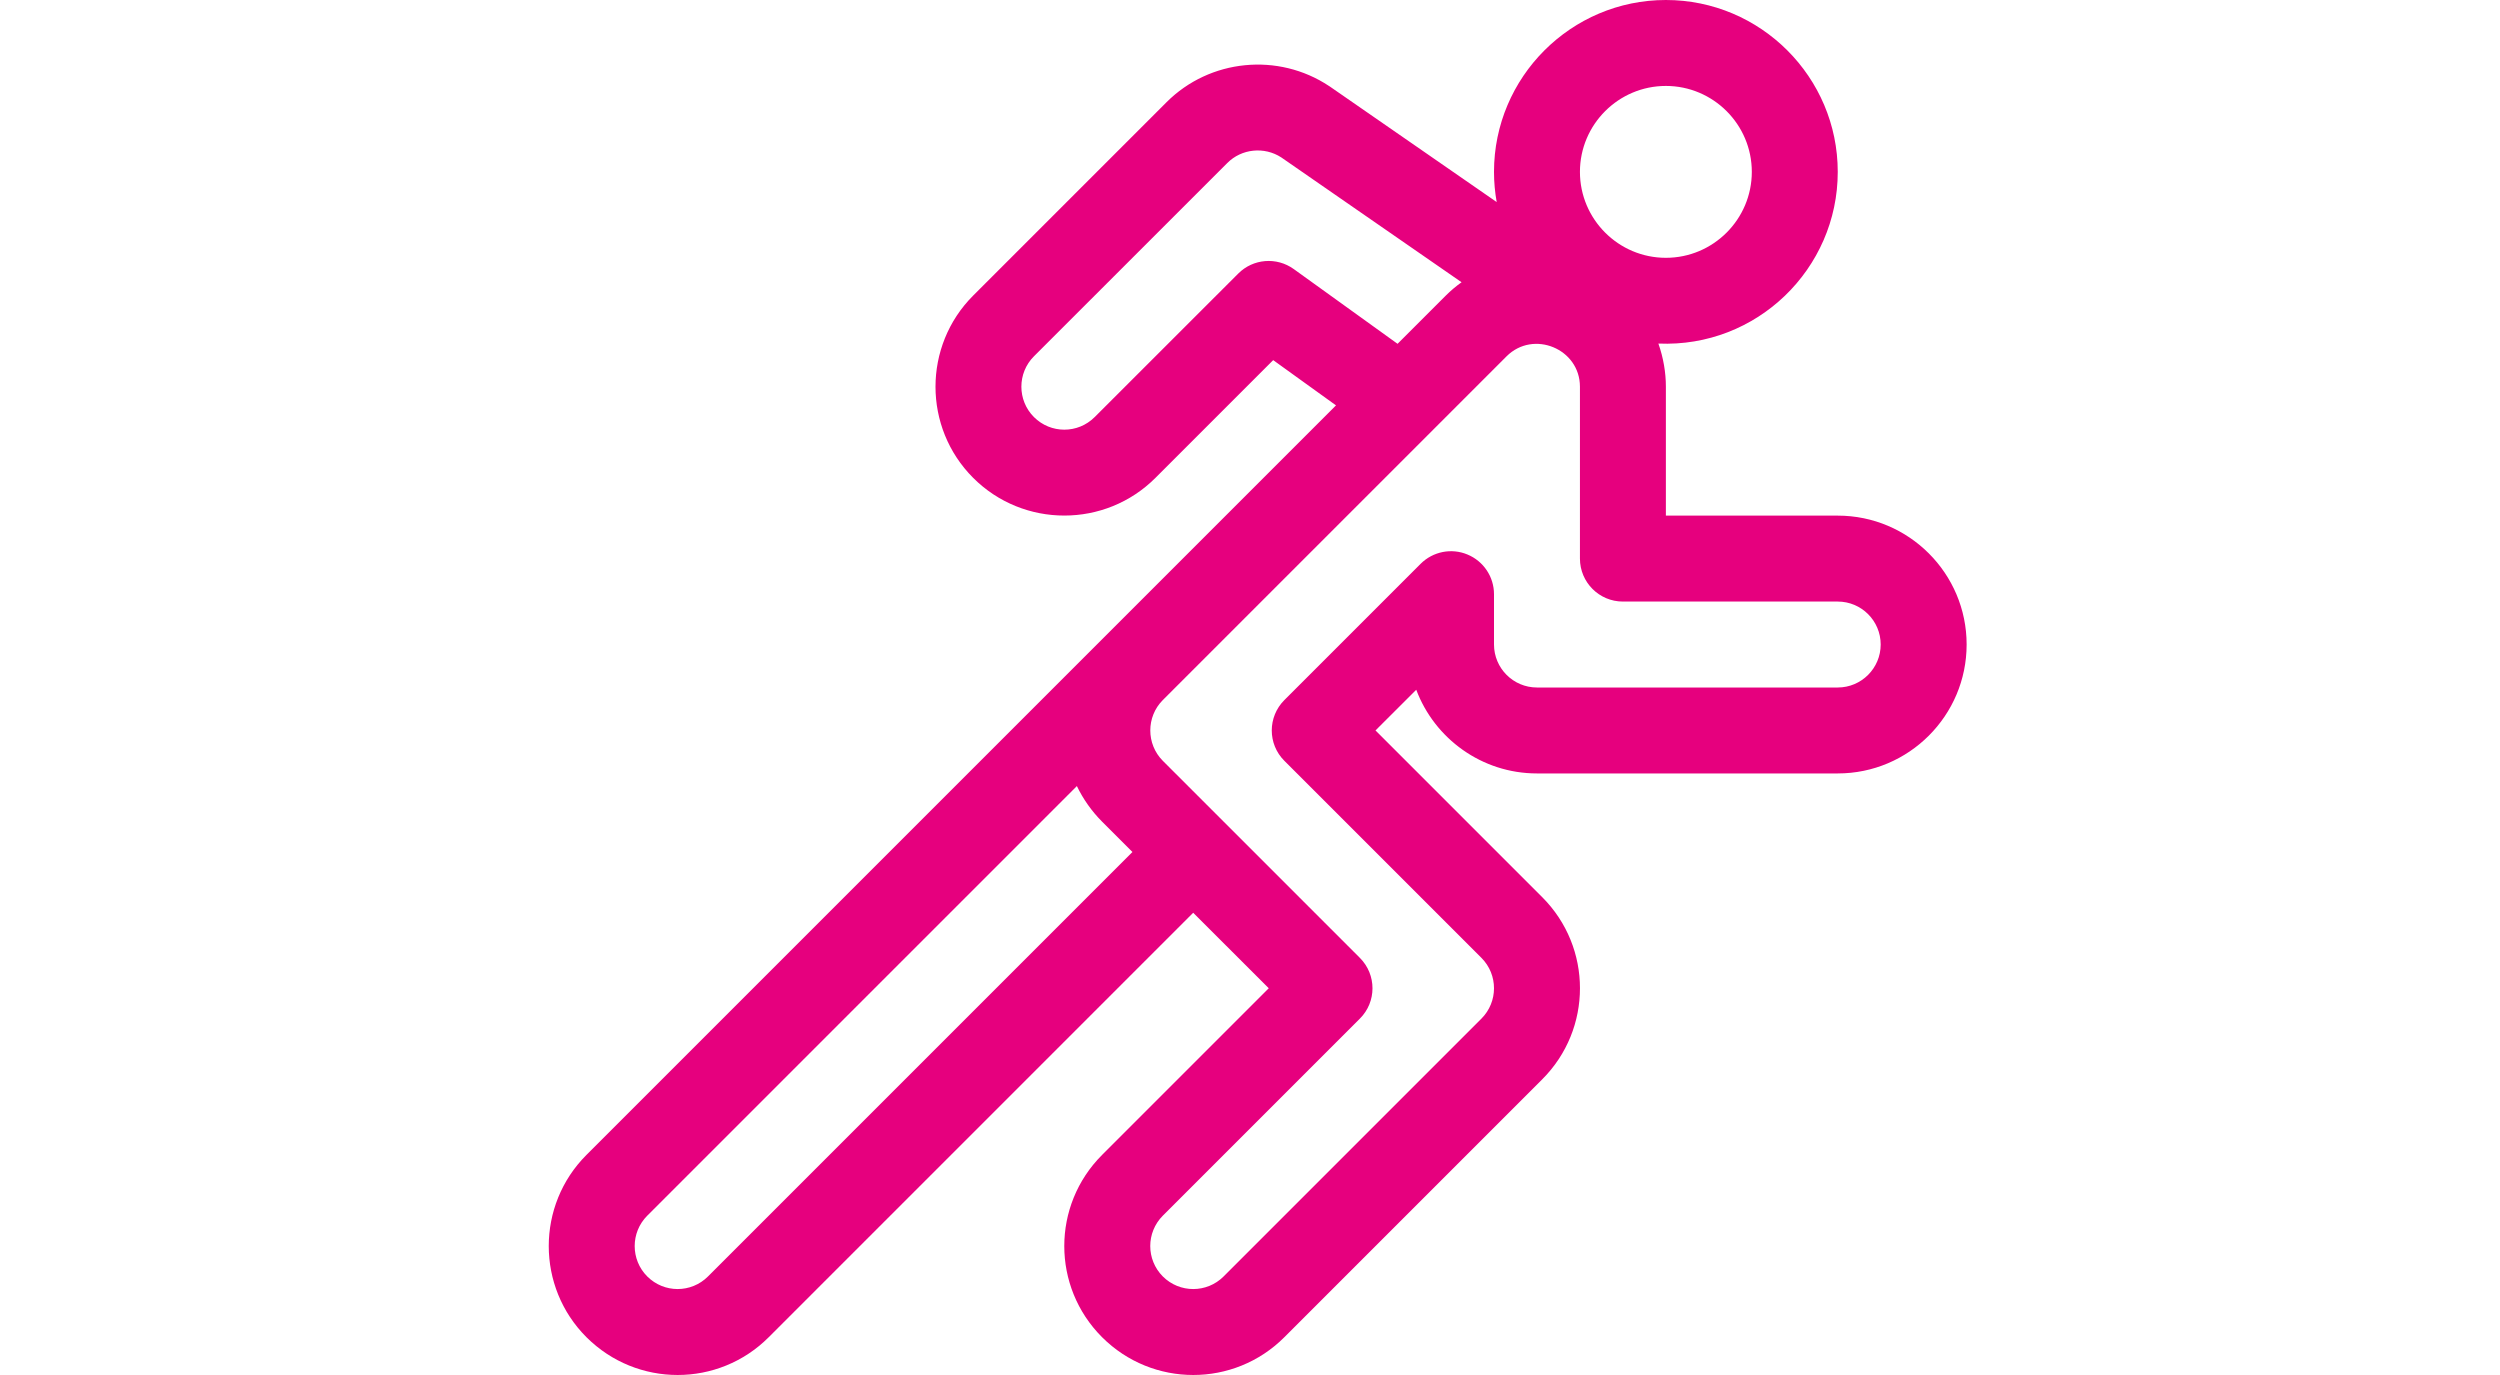 <svg width="40" viewBox="0 0 24 22" fill="none" xmlns="http://www.w3.org/2000/svg">
    <path
        d="M21.404 8.25H18.654V6.187C18.654 6.187 18.654 6.187 18.654 6.187C18.654 6.187 18.654 6.187 18.654 6.187C18.654 6.186 18.654 6.185 18.654 6.184C18.654 5.963 18.614 5.722 18.534 5.497C20.109 5.565 21.404 4.302 21.404 2.75C21.404 1.234 20.17 0 18.654 0C17.138 0 15.904 1.234 15.904 2.75C15.904 2.915 15.919 3.076 15.947 3.233L13.277 1.384C13.273 1.382 13.27 1.38 13.266 1.377C12.45 0.835 11.356 0.944 10.665 1.635L7.571 4.729C6.767 5.533 6.767 6.842 7.571 7.646C8.375 8.45 9.683 8.45 10.487 7.646L12.371 5.762L13.376 6.486L9.633 10.229L1.383 18.479C0.579 19.283 0.579 20.591 1.383 21.395C2.19 22.201 3.494 22.202 4.3 21.395L11.091 14.604L12.3 15.812L9.633 18.479C8.827 19.285 8.827 20.589 9.633 21.395C10.439 22.201 11.744 22.202 12.55 21.395L16.675 17.27C17.481 16.464 17.481 15.16 16.675 14.354L14.008 11.687L14.66 11.036C14.953 11.817 15.709 12.375 16.591 12.375H21.404C22.541 12.375 23.466 11.45 23.466 10.312C23.466 9.175 22.541 8.25 21.404 8.25ZM18.654 1.375C19.412 1.375 20.029 1.992 20.029 2.75C20.029 3.508 19.412 4.125 18.654 4.125C17.896 4.125 17.279 3.508 17.279 2.75C17.279 1.992 17.896 1.375 18.654 1.375ZM12.7 4.305C12.426 4.108 12.05 4.138 11.812 4.377L9.515 6.673C9.246 6.942 8.812 6.942 8.543 6.673C8.275 6.405 8.275 5.969 8.543 5.701L11.637 2.608C11.866 2.378 12.229 2.342 12.501 2.519L15.385 4.516C15.295 4.58 15.211 4.651 15.133 4.729L14.361 5.501L12.7 4.305ZM3.328 20.423C3.059 20.692 2.625 20.692 2.356 20.423C2.088 20.155 2.088 19.719 2.356 19.451L9.23 12.577C9.33 12.785 9.465 12.977 9.633 13.146L10.119 13.632L3.328 20.423ZM21.404 11H16.591C16.212 11 15.904 10.691 15.904 10.312V9.507C15.904 9.229 15.736 8.978 15.479 8.872C15.223 8.765 14.927 8.824 14.73 9.021L12.55 11.201C12.281 11.47 12.281 11.905 12.55 12.173L15.703 15.326C15.971 15.595 15.971 16.029 15.703 16.298L11.578 20.423C11.309 20.692 10.874 20.692 10.605 20.423C10.337 20.154 10.337 19.72 10.605 19.451L13.758 16.298C14.027 16.03 14.027 15.595 13.758 15.326L10.605 12.173C10.338 11.905 10.338 11.469 10.605 11.201L16.105 5.701C16.534 5.273 17.278 5.58 17.279 6.186C17.279 6.187 17.279 6.188 17.279 6.188V8.937C17.279 9.317 17.587 9.625 17.966 9.625H21.404C21.783 9.625 22.091 9.933 22.091 10.312C22.091 10.691 21.783 11 21.404 11Z"
        fill="#E6007E" />
</svg>

